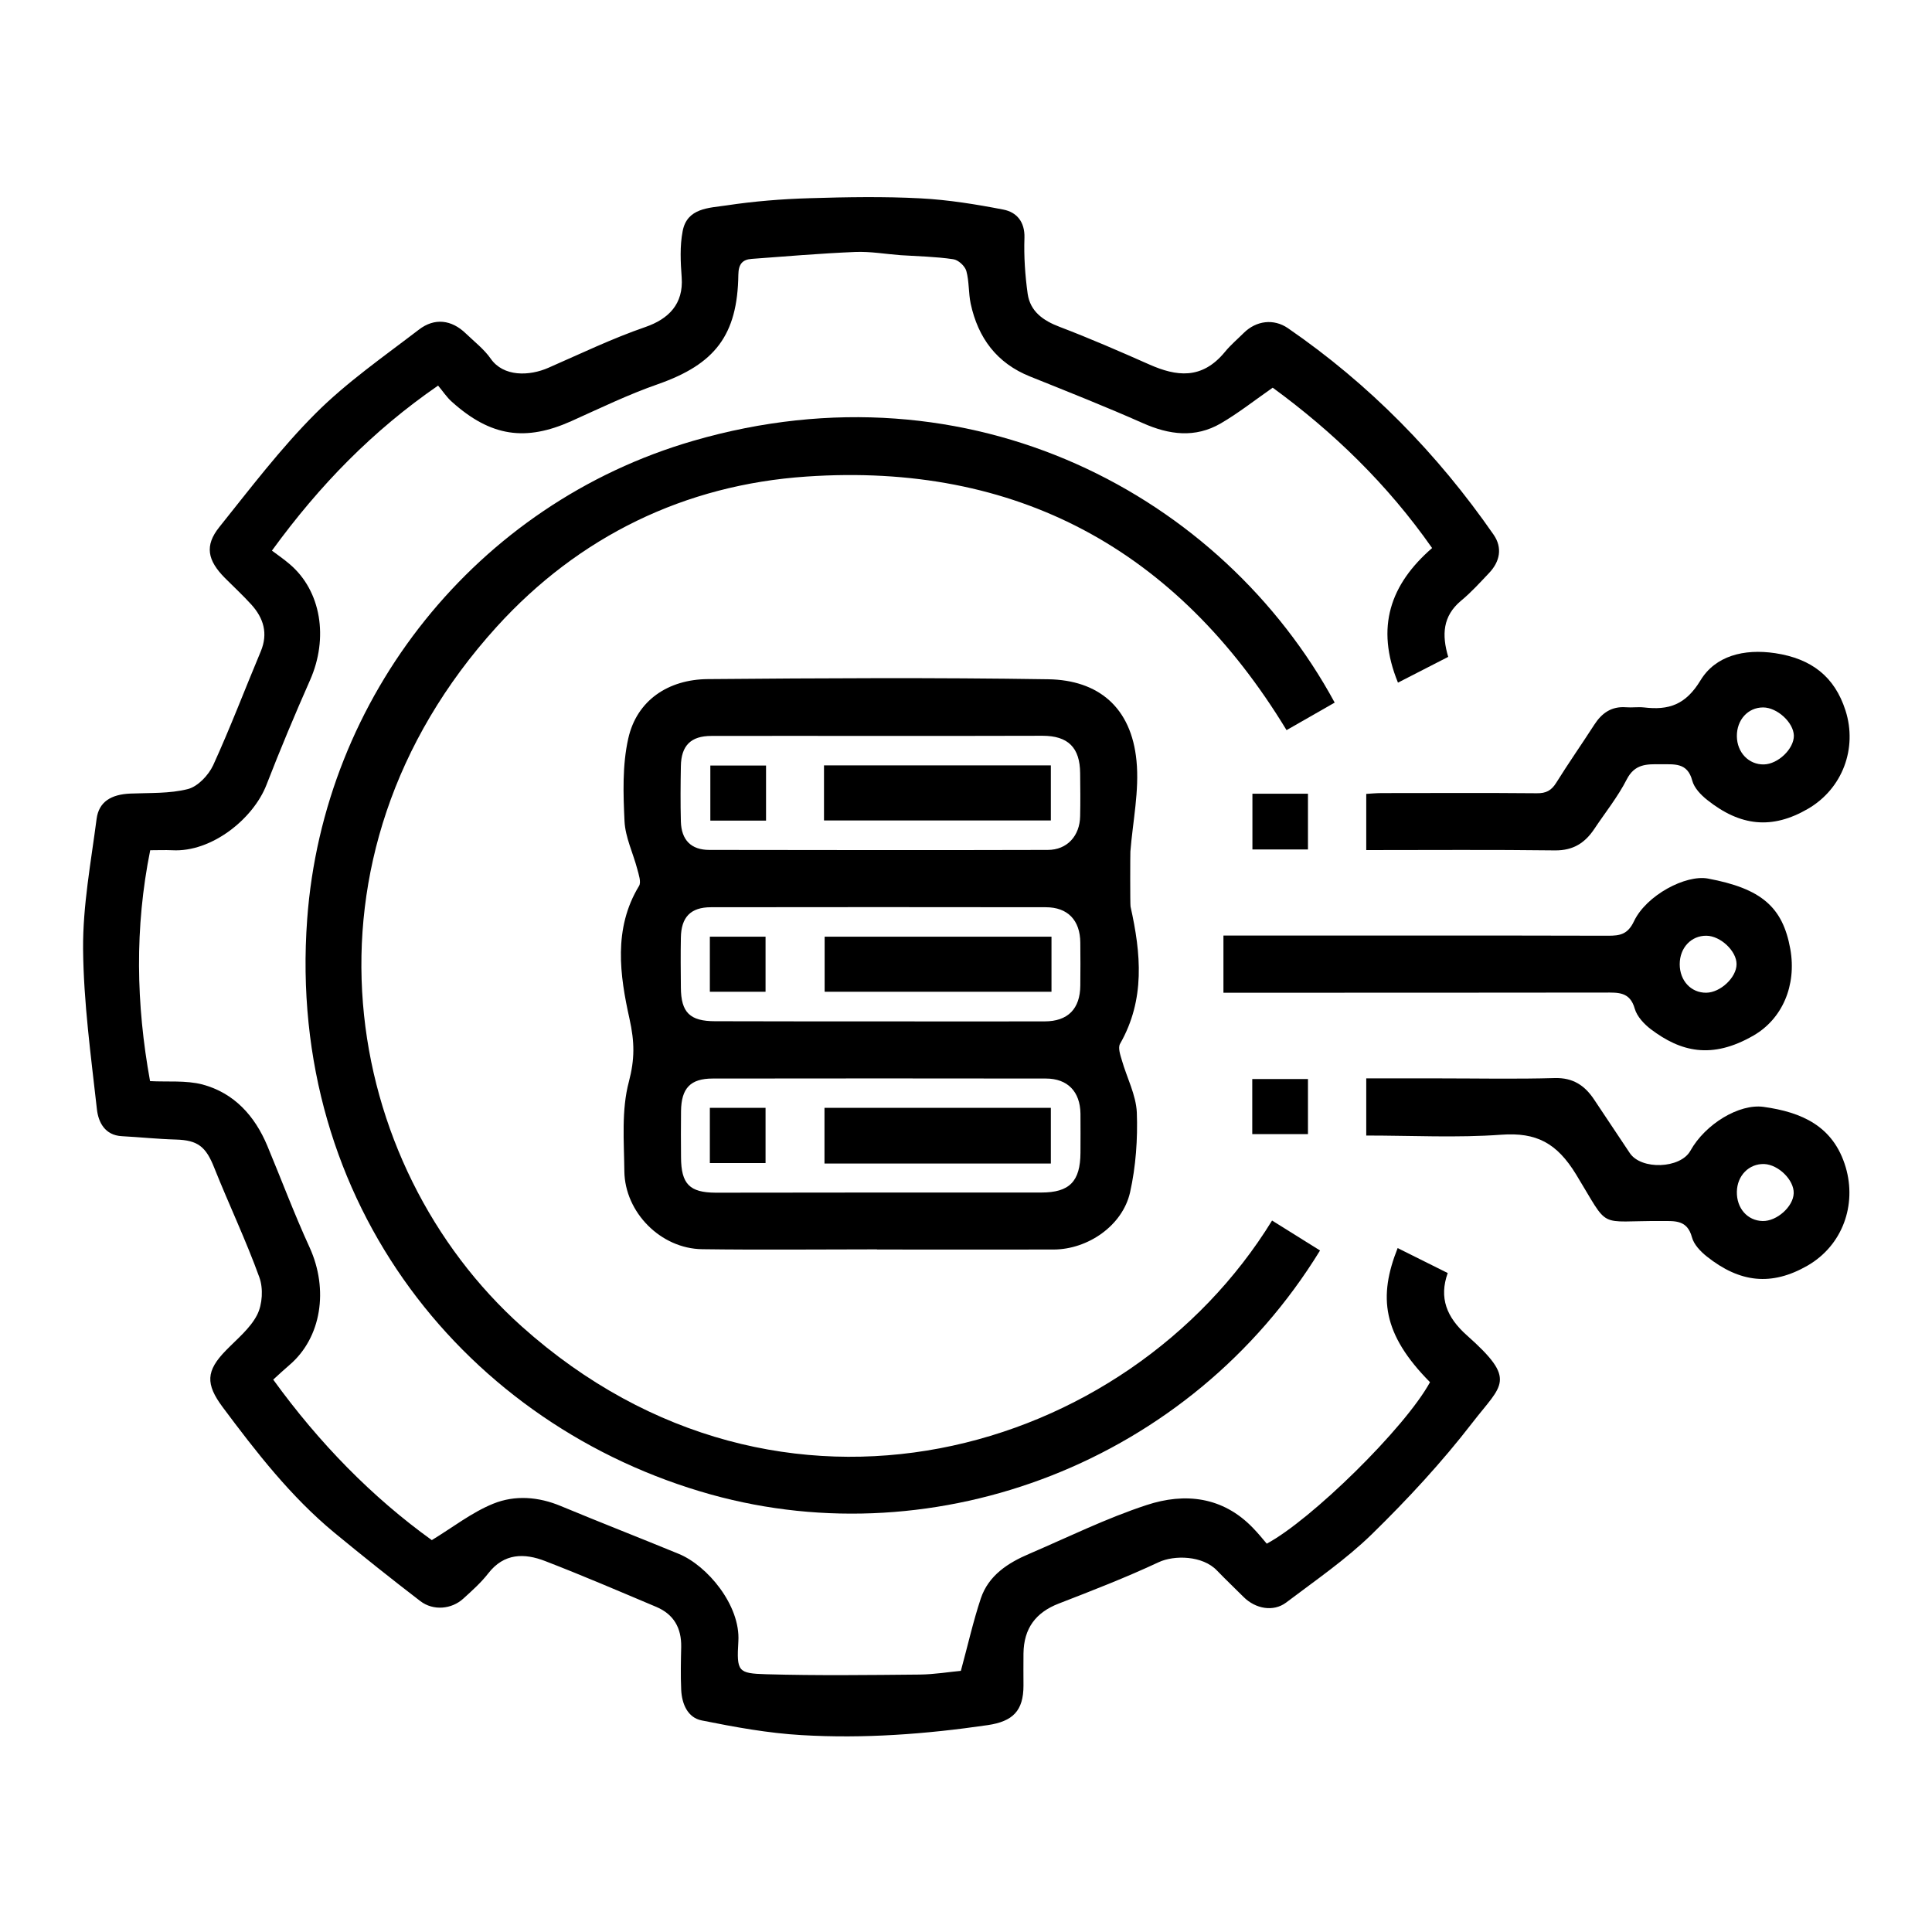 <?xml version="1.0" encoding="utf-8"?>
<!-- Generator: Adobe Illustrator 27.7.0, SVG Export Plug-In . SVG Version: 6.00 Build 0)  -->
<svg version="1.1" id="Layer_1" xmlns="http://www.w3.org/2000/svg" xmlns:xlink="http://www.w3.org/1999/xlink" x="0px" y="0px"
	 viewBox="0 0 120 120" style="enable-background:new 0 0 120 120;" xml:space="preserve">
<style type="text/css">
	.st0{stroke:#231F20;stroke-width:0.75;stroke-miterlimit:10;}
	.st1{fill:#231F20;}
	.st2{fill:none;stroke:#231F20;stroke-width:1.5;stroke-miterlimit:10;}
</style>
<g>
	<path d="M16.89,34.2c0.33,0.25,0.73,0.52,1.09,0.83c1.98,1.67,2.43,4.61,1.28,7.21c-0.95,2.15-1.86,4.32-2.71,6.51
		c-0.81,2.09-3.39,4.2-5.86,4.06c-0.44-0.02-0.88,0-1.36,0c-0.97,4.81-0.88,9.56-0.01,14.34c1.08,0.06,2.22-0.06,3.26,0.21
		c1.96,0.53,3.24,1.94,4.02,3.8c0.88,2.11,1.68,4.25,2.63,6.32c1.19,2.61,0.74,5.61-1.26,7.31c-0.34,0.29-0.66,0.59-1,0.9
		c2.85,3.94,6.14,7.3,9.85,9.97c1.3-0.79,2.48-1.72,3.81-2.26c1.35-0.55,2.82-0.44,4.22,0.15c2.43,1.01,4.87,1.96,7.3,2.96
		c1.79,0.73,3.85,3.21,3.71,5.44c-0.11,1.87-0.03,1.99,1.73,2.04c3.17,0.09,6.35,0.05,9.53,0.02c0.93-0.01,1.87-0.17,2.56-0.23
		c0.43-1.57,0.76-3.06,1.24-4.5c0.48-1.43,1.69-2.21,3.01-2.77c2.42-1.04,4.79-2.21,7.29-3.03c2.37-0.78,4.73-0.53,6.61,1.43
		c0.31,0.32,0.59,0.66,0.85,0.97c2.74-1.46,8.57-7.16,10.14-10.03c-2.97-3-3.21-5.31-2.01-8.33c1.02,0.51,2.03,1.01,3.11,1.55
		c-0.55,1.54-0.07,2.75,1.19,3.87c3.15,2.8,2.19,3.03,0.34,5.43c-1.89,2.45-4.02,4.75-6.24,6.92c-1.62,1.58-3.52,2.88-5.33,4.25
		c-0.79,0.59-1.9,0.39-2.64-0.35c-0.55-0.55-1.11-1.08-1.65-1.64c-0.89-0.94-2.66-0.97-3.62-0.52c-2.03,0.95-4.12,1.76-6.21,2.57
		c-1.42,0.55-2.17,1.53-2.19,3.1c-0.01,0.66,0,1.33,0,1.99c0,1.57-0.66,2.23-2.22,2.46c-3.84,0.56-7.7,0.85-11.57,0.62
		c-2.08-0.12-4.15-0.5-6.19-0.91c-0.88-0.17-1.24-1.03-1.28-1.91c-0.04-0.88-0.02-1.77,0-2.66c0.02-1.17-0.46-2.02-1.54-2.48
		c-2.3-0.97-4.58-1.95-6.91-2.85c-1.29-0.5-2.55-0.5-3.53,0.76c-0.45,0.58-1.01,1.08-1.55,1.57c-0.73,0.67-1.87,0.77-2.67,0.16
		c-1.8-1.38-3.58-2.8-5.34-4.25c-2.71-2.24-4.85-5-6.94-7.8c-1.07-1.44-1.04-2.25,0.2-3.52c0.69-0.71,1.51-1.37,1.94-2.21
		c0.33-0.65,0.39-1.64,0.14-2.33c-0.83-2.3-1.89-4.52-2.8-6.8c-0.52-1.32-1.02-1.72-2.38-1.76c-1.12-0.03-2.24-0.15-3.37-0.21
		c-1.05-0.06-1.45-0.87-1.54-1.66c-0.37-3.32-0.83-6.64-0.86-9.97c-0.02-2.69,0.49-5.39,0.84-8.08c0.14-1.06,0.9-1.52,2.1-1.57
		c1.2-0.05,2.43,0.01,3.57-0.28c0.62-0.16,1.28-0.86,1.57-1.48c1.06-2.32,1.97-4.72,2.96-7.08c0.46-1.11,0.17-2.06-0.59-2.9
		c-0.52-0.57-1.09-1.1-1.64-1.65c-1.09-1.1-1.27-2.01-0.35-3.16c1.93-2.41,3.81-4.89,5.99-7.07c1.93-1.93,4.22-3.52,6.4-5.19
		c0.98-0.76,2.04-0.62,2.92,0.23c0.53,0.51,1.14,0.98,1.55,1.57c0.79,1.13,2.39,1.09,3.59,0.56c1.99-0.87,3.96-1.82,6.02-2.53
		c1.44-0.5,2.37-1.43,2.25-3.08c-0.07-0.95-0.12-1.94,0.06-2.87c0.27-1.45,1.64-1.44,2.71-1.6c1.72-0.26,3.46-0.4,5.2-0.45
		c2.29-0.07,4.58-0.11,6.87,0.01c1.72,0.09,3.45,0.37,5.15,0.7c0.81,0.16,1.33,0.75,1.3,1.75c-0.04,1.16,0.04,2.33,0.2,3.48
		c0.16,1.09,0.95,1.66,1.98,2.05c1.89,0.72,3.75,1.53,5.6,2.35c1.64,0.72,3.23,0.96,4.67-0.79c0.35-0.43,0.78-0.79,1.17-1.18
		c0.78-0.77,1.86-0.9,2.74-0.3c5.06,3.48,9.29,7.8,12.78,12.83c0.56,0.81,0.4,1.67-0.29,2.39c-0.56,0.59-1.11,1.2-1.73,1.71
		c-1.15,0.96-1.2,2.13-0.8,3.49c-1.02,0.52-2.05,1.05-3.12,1.6c-1.41-3.45-0.47-6.11,2.12-8.36c-2.78-3.97-6.15-7.22-9.9-9.96
		c-1.12,0.78-2.13,1.58-3.23,2.22c-1.59,0.92-3.2,0.71-4.84-0.02c-2.3-1.02-4.65-1.95-6.99-2.89c-2.08-0.83-3.24-2.4-3.7-4.53
		c-0.14-0.67-0.09-1.38-0.27-2.03c-0.09-0.31-0.5-0.69-0.82-0.73c-1.08-0.16-2.17-0.18-3.26-0.25c-0.94-0.07-1.89-0.24-2.83-0.2
		c-2.14,0.09-4.28,0.27-6.42,0.43c-0.58,0.04-0.82,0.33-0.83,0.98c-0.05,3.77-1.46,5.56-4.99,6.8c-1.84,0.64-3.61,1.5-5.39,2.3
		c-2.82,1.26-4.98,0.98-7.41-1.2c-0.33-0.29-0.57-0.67-0.86-1.01C23.15,26.75,19.86,30.12,16.89,34.2z"/>
	<path d="M79.01,75.81c1.04,0.65,2.01,1.26,2.98,1.86C73.92,90.83,58.2,96.73,44.17,92.83c-15.11-4.21-26.39-18.02-25.09-35.74
		c1.01-13.79,10.5-25.8,23.98-29.71c17.28-5.02,32.88,3.43,39.84,16.26c-0.97,0.55-1.94,1.11-2.99,1.71
		C73.1,34.13,63.14,28.71,50.09,29.6c-7.55,0.51-14.13,3.71-19.23,9.32C17.78,53.33,21.24,72.4,32.42,82.4
		C48.47,96.75,70.04,90.4,79.01,75.81z"/>
	<path d="M54.47,77.6c-3.62,0-7.24,0.04-10.85-0.01c-2.59-0.03-4.81-2.3-4.84-4.84c-0.02-1.86-0.19-3.8,0.28-5.56
		c0.37-1.41,0.36-2.46,0.04-3.91c-0.6-2.69-1.02-5.6,0.59-8.25c0.15-0.24-0.02-0.71-0.11-1.06c-0.26-0.99-0.74-1.96-0.79-2.96
		c-0.08-1.71-0.14-3.48,0.23-5.13c0.53-2.39,2.5-3.68,4.94-3.7c7.05-0.06,14.1-0.1,21.15,0.01c3.1,0.05,5.16,1.73,5.48,5.07
		c0.18,1.85-0.23,3.75-0.38,5.63c-0.01,0.12-0.02,3.3,0.01,3.42c0.65,2.91,0.92,5.77-0.65,8.52c-0.14,0.24,0.01,0.69,0.11,1.02
		c0.31,1.09,0.88,2.15,0.93,3.25c0.06,1.65-0.06,3.35-0.42,4.96c-0.47,2.07-2.62,3.54-4.74,3.55c-3.65,0.01-7.31,0-10.96,0
		C54.47,77.61,54.47,77.61,54.47,77.6z M54.58,45.71c-3.47,0-6.93-0.01-10.4,0c-1.27,0-1.87,0.6-1.89,1.88
		c-0.02,1.14-0.03,2.29,0,3.43c0.03,1.15,0.63,1.77,1.77,1.77c7.01,0.01,14.01,0.02,21.02,0c1.2,0,1.99-0.87,2.01-2.1
		c0.02-0.88,0.01-1.77,0-2.66c-0.01-1.59-0.74-2.33-2.34-2.33C61.37,45.71,57.98,45.71,54.58,45.71z M54.59,63.44
		c3.43,0,6.86,0.01,10.29,0c1.45,0,2.21-0.78,2.22-2.23c0.01-0.89,0.01-1.77,0-2.66c-0.01-1.39-0.78-2.2-2.14-2.2
		c-6.93-0.01-13.87-0.01-20.8,0c-1.26,0-1.85,0.61-1.87,1.89c-0.02,1.03-0.01,2.07,0,3.1c0.01,1.55,0.56,2.09,2.13,2.09
		C47.81,63.44,51.2,63.44,54.59,63.44z M54.5,74.07c3.39,0,6.79,0,10.18,0c1.75,0,2.42-0.69,2.43-2.47c0-0.81,0.01-1.62,0-2.43
		c-0.02-1.37-0.8-2.18-2.15-2.18c-6.9-0.01-13.79-0.01-20.69,0c-1.39,0-1.95,0.6-1.97,2.02c-0.01,0.96-0.01,1.92,0,2.88
		c0.01,1.65,0.53,2.18,2.14,2.19C47.79,74.08,51.14,74.07,54.5,74.07z"/>
	<path d="M75.99,61.66c0-1.22,0-2.32,0-3.55c0.41,0,0.8,0,1.19,0c7.57,0,15.14-0.01,22.7,0.01c0.74,0,1.22-0.08,1.61-0.9
		c0.77-1.62,3.22-2.91,4.6-2.65c3.31,0.62,4.64,1.76,5.11,4.38c0.4,2.26-0.5,4.34-2.29,5.37c-2.6,1.5-4.53,1-6.37-0.39
		c-0.42-0.32-0.86-0.79-1-1.27c-0.3-1.07-1.03-1.01-1.87-1.01c-7.49,0.01-14.99,0.01-22.48,0.01
		C76.83,61.66,76.46,61.66,75.99,61.66z M105.99,58.12c-0.95-0.01-1.66,0.75-1.66,1.77c0,1.02,0.7,1.78,1.65,1.77
		c0.88-0.01,1.88-0.95,1.88-1.77C107.87,59.08,106.87,58.13,105.99,58.12z"/>
	<path d="M84.86,52.8c0-1.22,0-2.31,0-3.49c0.32-0.02,0.64-0.05,0.96-0.05c3.21,0,6.42-0.02,9.63,0.01
		c0.58,0.01,0.91-0.17,1.21-0.65c0.76-1.22,1.58-2.39,2.36-3.6c0.47-0.73,1.07-1.16,1.98-1.09c0.37,0.03,0.74-0.03,1.11,0.01
		c1.53,0.18,2.58-0.15,3.51-1.68c0.92-1.52,2.69-1.98,4.64-1.69c2.24,0.34,3.69,1.44,4.37,3.57c0.74,2.32-0.17,4.84-2.34,6.1
		c-2.22,1.29-4.19,1.09-6.26-0.56c-0.39-0.31-0.8-0.74-0.92-1.19c-0.3-1.15-1.13-1.01-1.97-1.02c-0.86-0.01-1.6-0.03-2.1,0.94
		c-0.55,1.08-1.33,2.05-2.01,3.07c-0.58,0.87-1.31,1.35-2.44,1.34C92.7,52.77,88.83,52.8,84.86,52.8z M109.51,43.94
		c-0.94,0-1.64,0.77-1.63,1.79c0.01,1.01,0.74,1.77,1.68,1.75c0.88-0.02,1.87-0.97,1.86-1.79C111.4,44.87,110.38,43.94,109.51,43.94
		z"/>
	<path d="M84.86,70.53c0-1.23,0-2.33,0-3.55c1.52,0,3.02,0,4.52,0c2.4,0,4.8,0.05,7.19-0.02c1.13-0.03,1.86,0.46,2.44,1.33
		c0.74,1.11,1.48,2.22,2.22,3.33c0.71,1.06,3.14,0.97,3.76-0.14c0.93-1.67,3.04-2.94,4.55-2.73c2.37,0.33,4.34,1.19,5.1,3.75
		c0.69,2.34-0.19,4.85-2.37,6.11c-2.23,1.28-4.2,1.07-6.26-0.57c-0.39-0.31-0.8-0.74-0.92-1.19c-0.29-1.08-1.04-1.01-1.87-1.01
		c-4.09-0.03-3.18,0.62-5.33-2.9c-1.19-1.94-2.45-2.62-4.65-2.46C90.49,70.68,87.71,70.53,84.86,70.53z M109.48,75.84
		c0.88,0.02,1.9-0.89,1.93-1.72c0.03-0.82-0.94-1.78-1.83-1.82c-0.94-0.03-1.68,0.71-1.7,1.72
		C107.86,75.05,108.54,75.82,109.48,75.84z"/>
	<path d="M81.24,52.76c-1.17,0-2.29,0-3.45,0c0-1.17,0-2.29,0-3.46c1.17,0,2.29,0,3.45,0C81.24,50.47,81.24,51.59,81.24,52.76z"/>
	<path d="M77.78,70.44c0-1.18,0-2.28,0-3.42c1.17,0,2.29,0,3.46,0c0,1.16,0,2.29,0,3.42C80.05,70.44,78.9,70.44,77.78,70.44z"/>
	<path d="M51.18,50.96c0-1.16,0-2.26,0-3.42c4.69,0,9.36,0,14.09,0c0,1.11,0,2.23,0,3.42C60.62,50.96,55.95,50.96,51.18,50.96z"/>
	<path d="M47.58,47.55c0,1.16,0,2.26,0,3.42c-1.15,0-2.27,0-3.46,0c0-1.11,0-2.23,0-3.42C45.23,47.55,46.36,47.55,47.58,47.55z"/>
	<path d="M65.31,58.18c0,1.16,0,2.26,0,3.42c-4.69,0-9.36,0-14.09,0c0-1.11,0-2.23,0-3.42C55.87,58.18,60.54,58.18,65.31,58.18z"/>
	<path d="M44.09,61.6c0-1.17,0-2.27,0-3.42c1.15,0,2.27,0,3.46,0c0,1.12,0,2.24,0,3.42C46.43,61.6,45.31,61.6,44.09,61.6z"/>
	<path d="M65.27,72.27c-4.72,0-9.37,0-14.06,0c0-1.15,0-2.28,0-3.46c4.67,0,9.34,0,14.06,0C65.27,69.94,65.27,71.06,65.27,72.27z"/>
	<path d="M44.09,72.24c0-1.18,0-2.28,0-3.43c1.15,0,2.28,0,3.46,0c0,1.12,0,2.25,0,3.43C46.42,72.24,45.3,72.24,44.09,72.24z"/>
</g>
</svg>
